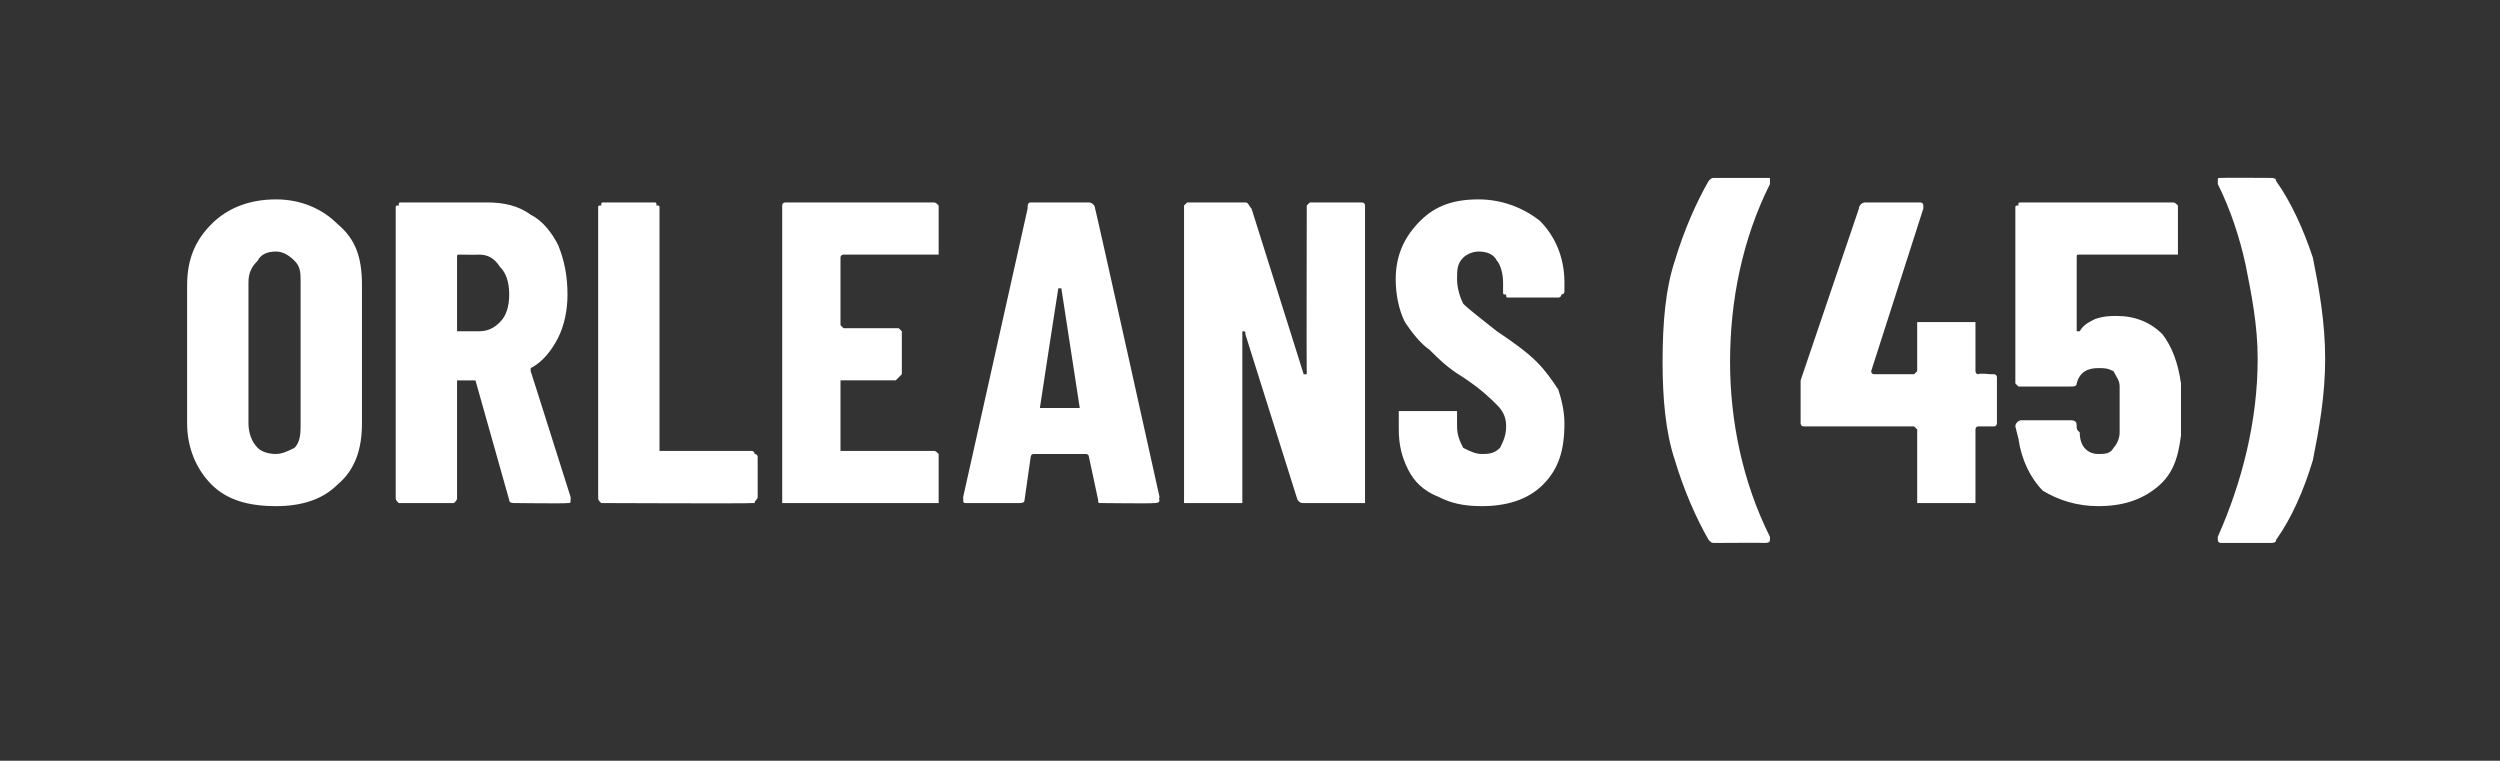<?xml version="1.0" standalone="no"?><!DOCTYPE svg PUBLIC "-//W3C//DTD SVG 1.1//EN" "http://www.w3.org/Graphics/SVG/1.1/DTD/svg11.dtd"><svg xmlns="http://www.w3.org/2000/svg" version="1.1" width="81.5px" height="24.8px" viewBox="0 -1 81.5 24.8" style="top:-1px"><rect x="0" y="-1" width="81.5" height="24.8" fill="#333333" stroke="none"/><desc>Orleans (45)</desc><defs/><g id="Polygon55589"><path d="m9 15.5c-.9 0-1.6-.2-2.1-.7c-.5-.5-.8-1.2-.8-2c0 0 0-4.5 0-4.5c0-.9.3-1.5.8-2c.5-.5 1.2-.8 2.1-.8c.8 0 1.5.3 2 .8c.6.5.8 1.1.8 2c0 0 0 4.5 0 4.5c0 .8-.2 1.5-.8 2c-.5.5-1.2.7-2 .7c0 0 0 0 0 0zm0-1.7c.2 0 .4-.1.6-.2c.2-.2.2-.5.2-.8c0 0 0-4.6 0-4.6c0-.3 0-.5-.2-.7c-.2-.2-.4-.3-.6-.3c-.3 0-.5.1-.6.3c-.2.2-.3.4-.3.7c0 0 0 4.6 0 4.6c0 .3.1.6.3.8c.1.1.3.2.6.2c0 0 0 0 0 0zm7.8 1.6c-.1 0-.2 0-.2-.1c0 0-1.1-3.9-1.1-3.9c0 0 0 0-.1 0c0 0-.4 0-.4 0c-.1 0-.1 0-.1 0c0 0 0 3.8 0 3.8c0 .1 0 .1-.1.2c0 0 0 0-.1 0c0 0-1.6 0-1.6 0c-.1 0-.1 0-.1 0c-.1-.1-.1-.1-.1-.2c0 0 0-9.4 0-9.4c0-.1 0-.1.1-.1c0-.1 0-.1.1-.1c0 0 2.8 0 2.8 0c.5 0 1 .1 1.4.4c.4.2.7.6.9 1c.2.5.3 1 .3 1.6c0 .5-.1 1-.3 1.4c-.2.4-.5.8-.9 1c0 0 0 0 0 0c0 .1 0 .1 0 .1c0-.01 1.3 4.1 1.3 4.1c0 0 .01.08 0 .1c0 .1 0 .1-.1.1c-.05.02-1.7 0-1.7 0c0 0-.03.02 0 0zm-1.8-8.1c-.1 0-.1 0-.1.1c0 0 0 2.4 0 2.4c0 0 0 0 .1 0c0 0 .6 0 .6 0c.3 0 .5-.1.7-.3c.2-.2.3-.5.3-.9c0-.4-.1-.7-.3-.9c-.2-.3-.4-.4-.7-.4c-.02.01-.6 0-.6 0c0 0-.05.01 0 0zm4.7 8.1c-.1 0-.1 0-.1 0c-.1-.1-.1-.1-.1-.2c0 0 0-9.4 0-9.4c0-.1 0-.1.1-.1c0-.1 0-.1.1-.1c0 0 1.6 0 1.6 0c.1 0 .1 0 .1.1c.1 0 .1 0 .1.1c0 0 0 7.9 0 7.9c0 0 0 0 0 0c0 0 3 0 3 0c0 0 .1 0 .1.1c0 0 .1 0 .1.1c0 0 0 1.3 0 1.3c0 .1-.1.1-.1.2c0 0-.1 0-.1 0c-.01.02-4.8 0-4.8 0c0 0-.03.02 0 0zm10.9-8.3c0 .1 0 .1 0 .2c-.1 0-.1 0-.2 0c0 0-2.9 0-2.9 0c0 0-.1 0-.1.1c0 0 0 2.2 0 2.2c0 0 .1.1.1.1c0 0 1.7 0 1.7 0c0 0 .1 0 .1 0c0 0 .1.1.1.1c0 0 0 1.4 0 1.4c0 0-.1.1-.1.1c0 0-.1.1-.1.1c0 0-1.7 0-1.7 0c0 0-.1 0-.1 0c0 0 0 2.3 0 2.3c0 0 .1 0 .1 0c0 0 2.9 0 2.9 0c.1 0 .1 0 .2.1c0 0 0 0 0 .1c0 0 0 1.3 0 1.3c0 .1 0 .1 0 .2c-.1 0-.1 0-.2 0c0 0-4.8 0-4.8 0c0 0-.1 0-.1 0c0-.1 0-.1 0-.2c0 0 0-9.4 0-9.4c0-.1 0-.1 0-.1c0-.1.1-.1.1-.1c0 0 4.8 0 4.8 0c.1 0 .1 0 .2.1c0 0 0 0 0 .1c0-.01 0 1.3 0 1.3c0 0 0 .04 0 0zm5.3 8.3c-.1 0-.1 0-.1-.1c0 0-.3-1.4-.3-1.4c0 0 0-.1-.1-.1c0 0-1.7 0-1.7 0c-.1 0-.1.1-.1.1c0 0-.2 1.4-.2 1.4c0 .1-.1.1-.2.1c0 0-1.7 0-1.7 0c-.1 0-.1 0-.1-.2c0 0 2.1-9.4 2.1-9.4c0-.1 0-.2.1-.2c0 0 1.9 0 1.9 0c.1 0 .2.1.2.2c.01-.03 2.1 9.4 2.1 9.4c0 0-.03.09 0 .1c0 .1-.1.1-.2.1c.02.02-1.7 0-1.7 0c0 0 .04.02 0 0zm-2-3.1c0 0 0 0 0 0c0 0 1.3 0 1.3 0c0 0 0 0 0 0c0 0-.6-3.9-.6-3.9c0 0 0 0-.1 0c0 0 0 0 0 0c-.01.03-.6 3.9-.6 3.9c0 0-.04-.05 0 0zm8.7-6.5c0-.1 0-.1 0-.1c.1-.1.1-.1.1-.1c0 0 1.7 0 1.7 0c0 0 .1 0 .1.1c0 0 0 0 0 .1c0 0 0 9.4 0 9.4c0 .1 0 .1 0 .2c0 0-.1 0-.1 0c0 0-1.9 0-1.9 0c-.1 0-.1 0-.2-.1c0 0-1.7-5.4-1.7-5.4c0-.1 0-.1-.1-.1c0 0 0 0 0 .1c0 0 0 5.3 0 5.3c0 .1 0 .1 0 .2c-.1 0-.1 0-.1 0c0 0-1.7 0-1.7 0c0 0 0 0-.1 0c0-.1 0-.1 0-.2c0 0 0-9.4 0-9.4c0-.1 0-.1 0-.1c.1-.1.1-.1.1-.1c0 0 1.9 0 1.9 0c.1 0 .1.1.2.2c0 0 1.7 5.4 1.7 5.4c0 0 0 0 .1 0c0 0 0 0 0 0c-.01-.04 0-5.4 0-5.4c0 0-.03-.01 0 0zm5.7 9.7c-.6 0-1-.1-1.4-.3c-.5-.2-.8-.5-1-.9c-.2-.4-.3-.8-.3-1.3c0 0 0-.4 0-.4c0-.1 0-.1 0-.2c.1 0 .1 0 .1 0c0 0 1.6 0 1.6 0c.1 0 .1 0 .2 0c0 .1 0 .1 0 .2c0 0 0 .3 0 .3c0 .3.1.5.2.7c.2.1.4.2.6.2c.2 0 .4 0 .6-.2c.1-.2.2-.4.2-.7c0-.3-.1-.5-.3-.7c-.2-.2-.5-.5-1.1-.9c-.5-.3-.8-.6-1.1-.9c-.3-.2-.6-.6-.8-.9c-.2-.4-.3-.9-.3-1.4c0-.8.3-1.4.8-1.9c.5-.5 1.1-.7 1.9-.7c.8 0 1.5.3 2 .7c.5.5.8 1.2.8 2c0 0 0 .3 0 .3c0 .1-.1.1-.1.1c0 .1-.1.1-.1.1c0 0-1.6 0-1.6 0c-.1 0-.1 0-.1-.1c-.1 0-.1 0-.1-.1c0 0 0-.3 0-.3c0-.3-.1-.6-.2-.7c-.1-.2-.3-.3-.6-.3c-.2 0-.4.1-.5.2c-.2.2-.2.4-.2.7c0 .3.1.6.2.8c.2.2.6.5 1.1.9c.6.4 1 .7 1.3 1c.3.3.5.6.7.9c.1.3.2.7.2 1.1c0 .9-.2 1.5-.7 2c-.5.5-1.2.7-2 .7c0 0 0 0 0 0zm7.6 1.2c-.1 0-.1 0-.2-.1c-.4-.7-.8-1.6-1.1-2.6c-.3-.9-.4-2-.4-3.2c0-1.3.1-2.4.4-3.3c.3-1 .7-1.9 1.1-2.6c.1-.1.1-.1.2-.1c0 0 1.6 0 1.6 0c.1 0 .1 0 .2 0c0 .1 0 .1 0 .2c-.9 1.8-1.3 3.8-1.3 5.8c0 1.9.4 3.9 1.3 5.7c0 0 0 .1 0 .1c0 .1-.1.1-.2.1c.04-.01-1.6 0-1.6 0c0 0 .03-.01 0 0zm9-5.5c.1 0 .1 0 .1 0c.1 0 .1.1.1.1c0 0 0 1.5 0 1.5c0 0 0 .1-.1.1c0 0 0 0-.1 0c0 0-.4 0-.4 0c-.1 0-.1.1-.1.1c0 0 0 2.2 0 2.2c0 .1 0 .1 0 .2c-.1 0-.1 0-.1 0c0 0-1.7 0-1.7 0c0 0-.1 0-.1 0c0-.1 0-.1 0-.2c0 0 0-2.2 0-2.2c0 0-.1-.1-.1-.1c0 0-3.5 0-3.5 0c-.1 0-.1 0-.1 0c-.1 0-.1-.1-.1-.1c0 0 0-1.2 0-1.2c0-.1 0-.1 0-.2c0 0 1.9-5.6 1.9-5.6c0-.1.1-.2.2-.2c0 0 1.8 0 1.8 0c0 0 .1 0 .1.1c0 0 0 0 0 .1c0 0-1.7 5.3-1.7 5.3c0 0 0 .1.1.1c0 0 1.3 0 1.3 0c0 0 .1-.1.1-.1c0 0 0-1.5 0-1.5c0 0 0-.1 0-.1c0 0 .1 0 .1 0c0 0 1.7 0 1.7 0c0 0 0 0 .1 0c0 0 0 .1 0 .1c0 0 0 1.5 0 1.5c0 0 0 .1.1.1c0-.04.4 0 .4 0c0 0 .03-.04 0 0zm6.2.3c0 .4 0 .6 0 .9c0 .3 0 .6 0 .8c-.1.8-.3 1.3-.8 1.7c-.5.4-1.1.6-1.9.6c-.7 0-1.3-.2-1.8-.5c-.4-.4-.7-1-.8-1.7c0 0-.1-.4-.1-.4c0-.1.1-.2.2-.2c0 0 1.6 0 1.6 0c.2 0 .2.1.2.2c0 .1 0 .1.1.2c0 .5.3.7.6.7c.2 0 .4 0 .5-.2c.1-.1.2-.3.2-.5c0-.2 0-.5 0-.7c0-.2 0-.5 0-.8c0-.2-.1-.3-.2-.5c-.2-.1-.3-.1-.5-.1c-.3 0-.6.1-.7.5c0 .1-.1.1-.2.1c0 0-1.6 0-1.6 0c-.1 0-.1 0-.1 0c-.1-.1-.1-.1-.1-.1c0 0 0-5.7 0-5.7c0-.1 0-.1.1-.1c0-.1 0-.1.1-.1c0 0 4.9 0 4.9 0c.1 0 .1 0 .2.1c0 0 0 0 0 .1c0 0 0 1.3 0 1.3c0 .1 0 .1 0 .2c-.1 0-.1 0-.2 0c0 0-3 0-3 0c-.1 0-.1 0-.1.1c0 0 0 2.3 0 2.3c0 .1 0 .1 0 .1c0 0 .1 0 .1 0c.1-.2.3-.3.5-.4c.3-.1.5-.1.7-.1c.6 0 1.1.2 1.5.6c.3.4.5.9.6 1.6c0 0 0 0 0 0zm2.9-6.7c.1 0 .2 0 .2.1c.5.7.9 1.6 1.2 2.5c.2 1 .4 2.1.4 3.3c0 1.2-.2 2.3-.4 3.3c-.3 1-.7 1.9-1.2 2.6c0 .1-.1.1-.2.1c0 0-1.6 0-1.6 0c0 0-.1 0-.1-.1c0 0 0 0 0-.1c.8-1.8 1.3-3.8 1.3-5.8c0-1.1-.2-2.1-.4-3.1c-.2-.9-.5-1.8-.9-2.6c0 0 0-.1 0-.1c0-.1 0-.1.1-.1c.02-.01 1.6 0 1.6 0c0 0 .03-.01 0 0z" stroke="none" fill="#fff"/></g></svg>